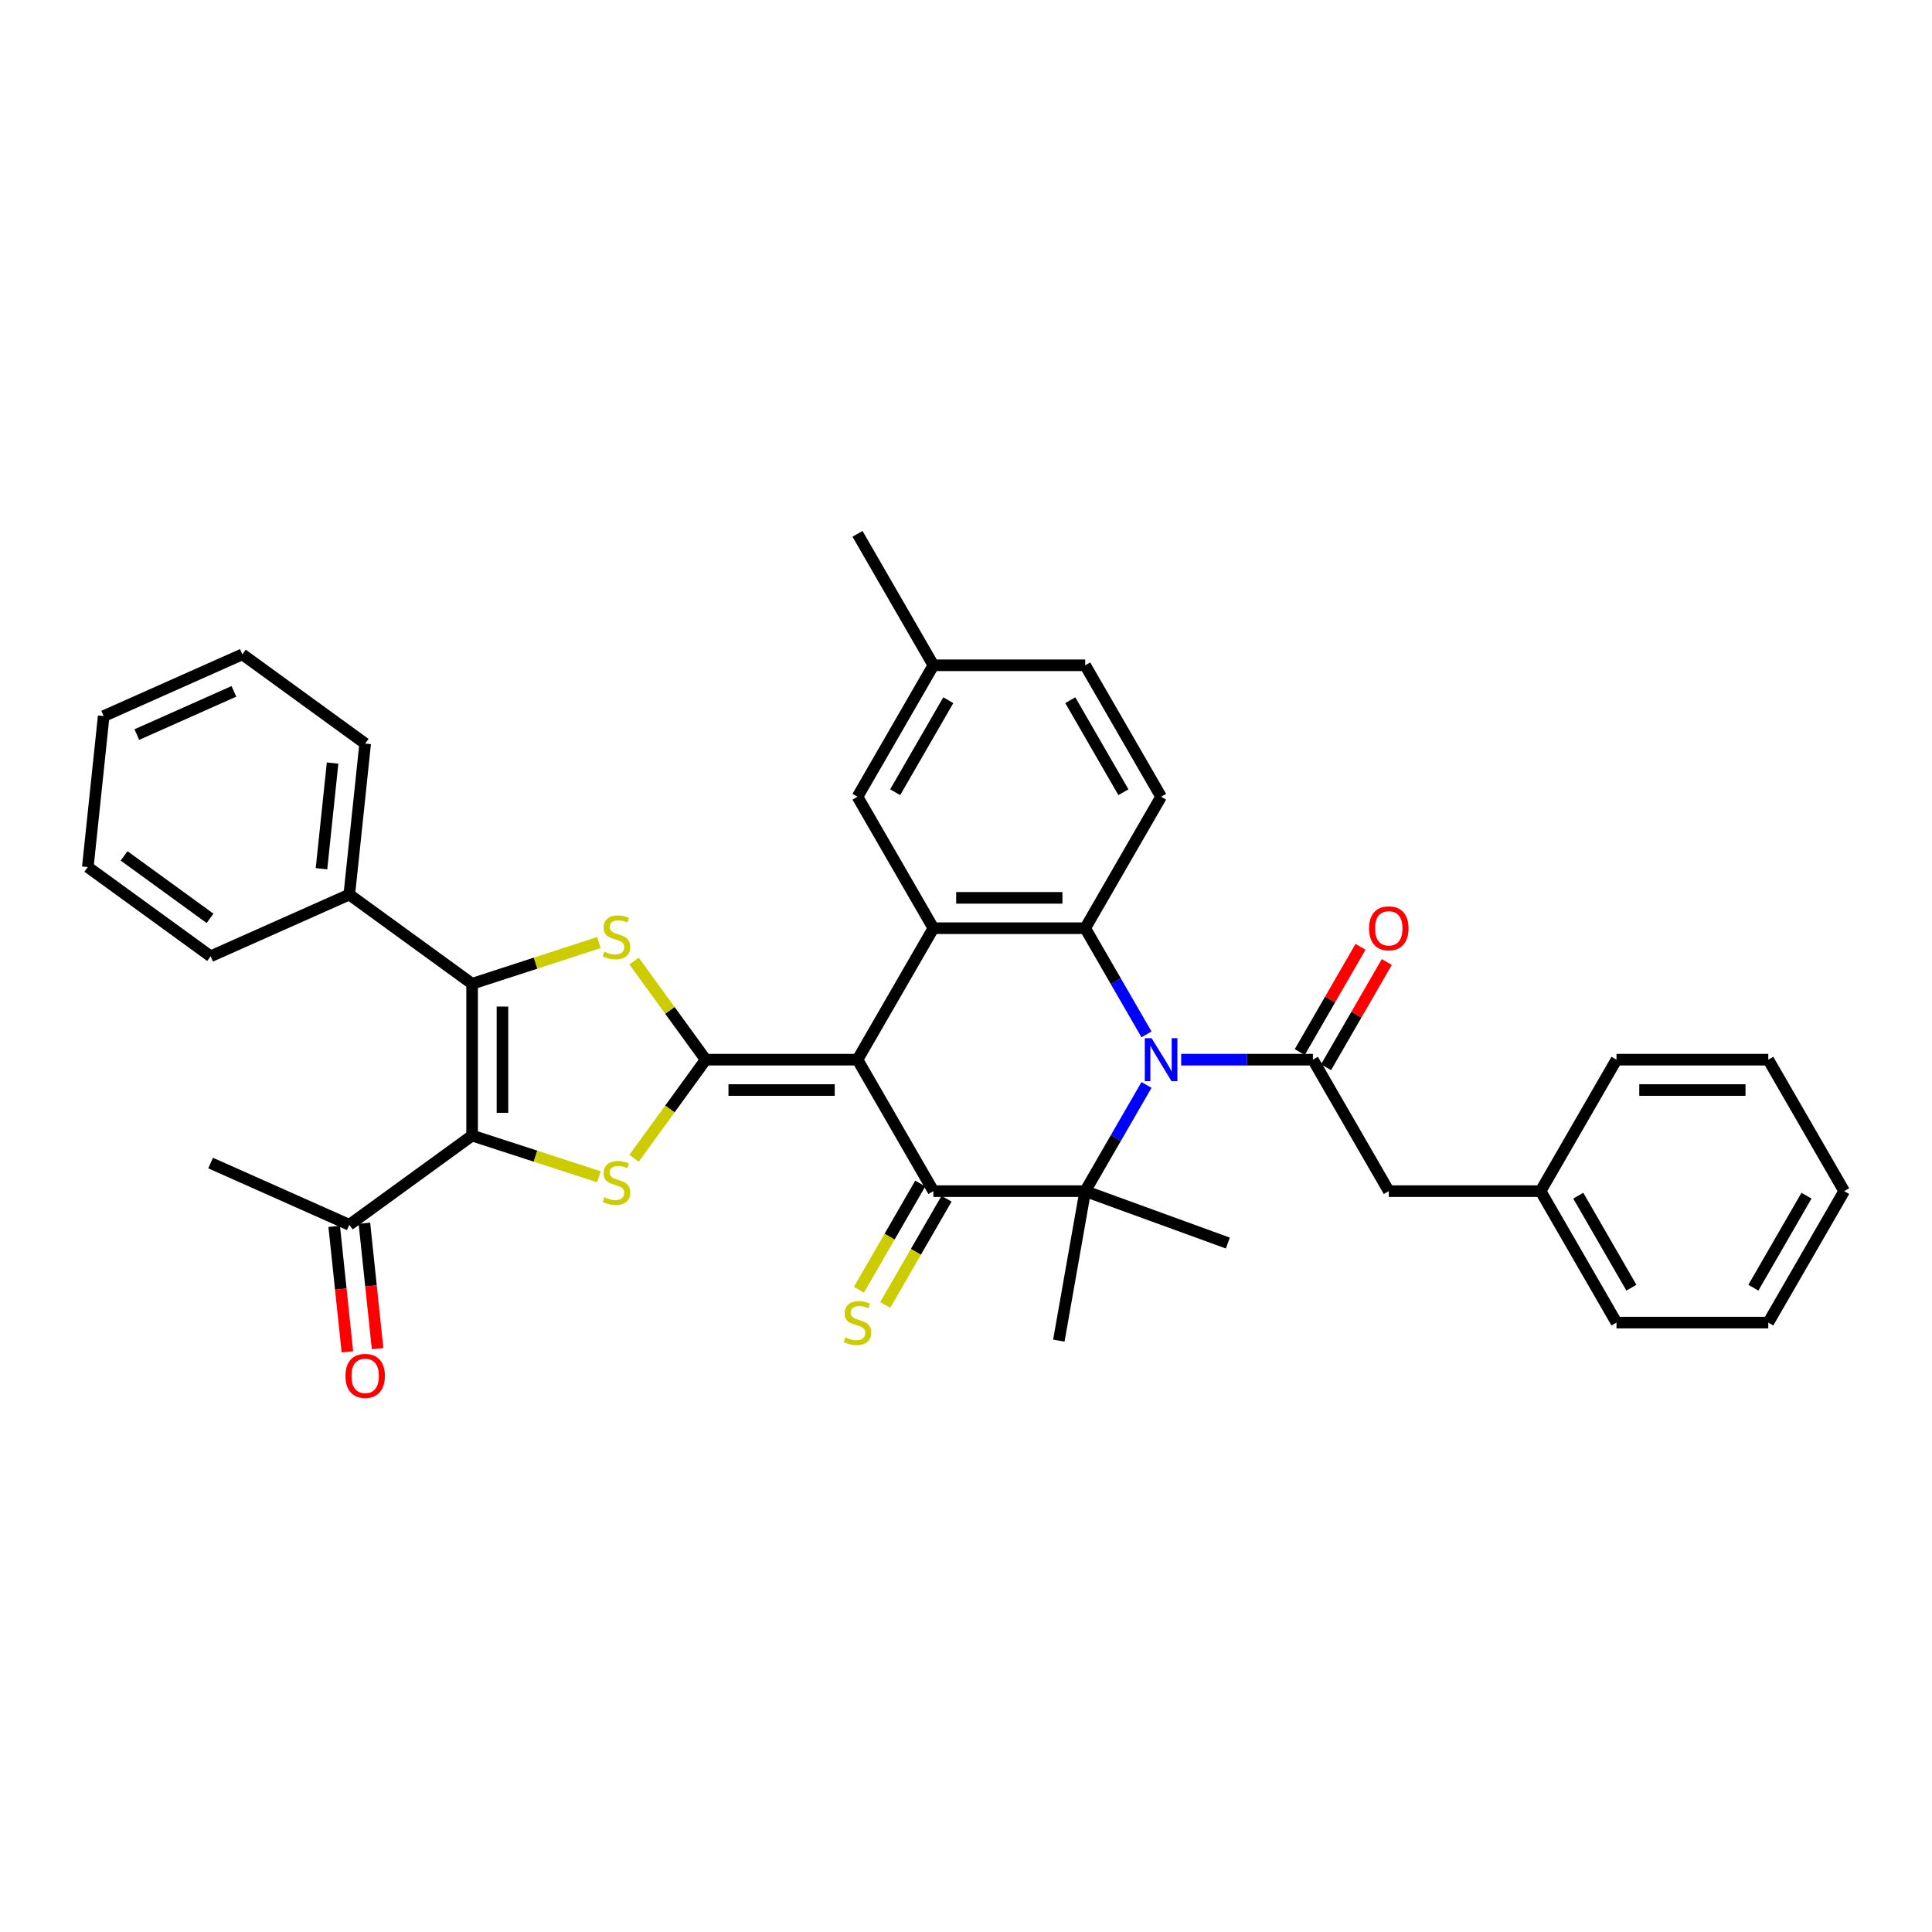 <?xml version='1.0' encoding='iso-8859-1'?>
<svg version='1.1' baseProfile='full'
              xmlns='http://www.w3.org/2000/svg'
                      xmlns:rdkit='http://www.rdkit.org/xml'
                      xmlns:xlink='http://www.w3.org/1999/xlink'
                  xml:space='preserve'
width='1000px' height='1000px' viewBox='0 0 1000 1000'>
<!-- END OF HEADER -->
<rect style='opacity:1.0;fill:#FFFFFF;stroke:none' width='1000' height='1000' x='0' y='0'> </rect>
<path class='bond-0' d='M 443.839,548.485 L 365.269,548.485' style='fill:none;fill-rule:evenodd;stroke:#000000;stroke-width:6px;stroke-linecap:butt;stroke-linejoin:miter;stroke-opacity:1' />
<path class='bond-0' d='M 432.053,564.2 L 377.054,564.2' style='fill:none;fill-rule:evenodd;stroke:#000000;stroke-width:6px;stroke-linecap:butt;stroke-linejoin:miter;stroke-opacity:1' />
<path class='bond-2' d='M 443.839,548.485 L 483.124,616.529' style='fill:none;fill-rule:evenodd;stroke:#000000;stroke-width:6px;stroke-linecap:butt;stroke-linejoin:miter;stroke-opacity:1' />
<path class='bond-8' d='M 443.839,548.485 L 483.124,480.442' style='fill:none;fill-rule:evenodd;stroke:#000000;stroke-width:6px;stroke-linecap:butt;stroke-linejoin:miter;stroke-opacity:1' />
<path class='bond-5' d='M 365.269,548.485 L 346.727,574.006' style='fill:none;fill-rule:evenodd;stroke:#000000;stroke-width:6px;stroke-linecap:butt;stroke-linejoin:miter;stroke-opacity:1' />
<path class='bond-5' d='M 346.727,574.006 L 328.185,599.527' style='fill:none;fill-rule:evenodd;stroke:#CCCC00;stroke-width:6px;stroke-linecap:butt;stroke-linejoin:miter;stroke-opacity:1' />
<path class='bond-6' d='M 365.269,548.485 L 346.727,522.965' style='fill:none;fill-rule:evenodd;stroke:#000000;stroke-width:6px;stroke-linecap:butt;stroke-linejoin:miter;stroke-opacity:1' />
<path class='bond-6' d='M 346.727,522.965 L 328.185,497.444' style='fill:none;fill-rule:evenodd;stroke:#CCCC00;stroke-width:6px;stroke-linecap:butt;stroke-linejoin:miter;stroke-opacity:1' />
<path class='bond-1' d='M 593.422,535.396 L 577.558,507.919' style='fill:none;fill-rule:evenodd;stroke:#0000FF;stroke-width:6px;stroke-linecap:butt;stroke-linejoin:miter;stroke-opacity:1' />
<path class='bond-1' d='M 577.558,507.919 L 561.694,480.442' style='fill:none;fill-rule:evenodd;stroke:#000000;stroke-width:6px;stroke-linecap:butt;stroke-linejoin:miter;stroke-opacity:1' />
<path class='bond-10' d='M 611.382,548.485 L 645.466,548.485' style='fill:none;fill-rule:evenodd;stroke:#0000FF;stroke-width:6px;stroke-linecap:butt;stroke-linejoin:miter;stroke-opacity:1' />
<path class='bond-10' d='M 645.466,548.485 L 679.55,548.485' style='fill:none;fill-rule:evenodd;stroke:#000000;stroke-width:6px;stroke-linecap:butt;stroke-linejoin:miter;stroke-opacity:1' />
<path class='bond-36' d='M 593.422,561.575 L 577.558,589.052' style='fill:none;fill-rule:evenodd;stroke:#0000FF;stroke-width:6px;stroke-linecap:butt;stroke-linejoin:miter;stroke-opacity:1' />
<path class='bond-36' d='M 577.558,589.052 L 561.694,616.529' style='fill:none;fill-rule:evenodd;stroke:#000000;stroke-width:6px;stroke-linecap:butt;stroke-linejoin:miter;stroke-opacity:1' />
<path class='bond-4' d='M 483.124,616.529 L 561.694,616.529' style='fill:none;fill-rule:evenodd;stroke:#000000;stroke-width:6px;stroke-linecap:butt;stroke-linejoin:miter;stroke-opacity:1' />
<path class='bond-13' d='M 476.32,612.601 L 460.447,640.094' style='fill:none;fill-rule:evenodd;stroke:#000000;stroke-width:6px;stroke-linecap:butt;stroke-linejoin:miter;stroke-opacity:1' />
<path class='bond-13' d='M 460.447,640.094 L 444.574,667.586' style='fill:none;fill-rule:evenodd;stroke:#CCCC00;stroke-width:6px;stroke-linecap:butt;stroke-linejoin:miter;stroke-opacity:1' />
<path class='bond-13' d='M 489.928,620.458 L 474.055,647.951' style='fill:none;fill-rule:evenodd;stroke:#000000;stroke-width:6px;stroke-linecap:butt;stroke-linejoin:miter;stroke-opacity:1' />
<path class='bond-13' d='M 474.055,647.951 L 458.182,675.443' style='fill:none;fill-rule:evenodd;stroke:#CCCC00;stroke-width:6px;stroke-linecap:butt;stroke-linejoin:miter;stroke-opacity:1' />
<path class='bond-3' d='M 244.361,587.771 L 277.175,598.432' style='fill:none;fill-rule:evenodd;stroke:#000000;stroke-width:6px;stroke-linecap:butt;stroke-linejoin:miter;stroke-opacity:1' />
<path class='bond-3' d='M 277.175,598.432 L 309.988,609.094' style='fill:none;fill-rule:evenodd;stroke:#CCCC00;stroke-width:6px;stroke-linecap:butt;stroke-linejoin:miter;stroke-opacity:1' />
<path class='bond-11' d='M 244.361,587.771 L 180.797,633.953' style='fill:none;fill-rule:evenodd;stroke:#000000;stroke-width:6px;stroke-linecap:butt;stroke-linejoin:miter;stroke-opacity:1' />
<path class='bond-37' d='M 244.361,587.771 L 244.361,509.2' style='fill:none;fill-rule:evenodd;stroke:#000000;stroke-width:6px;stroke-linecap:butt;stroke-linejoin:miter;stroke-opacity:1' />
<path class='bond-37' d='M 260.075,575.985 L 260.075,520.986' style='fill:none;fill-rule:evenodd;stroke:#000000;stroke-width:6px;stroke-linecap:butt;stroke-linejoin:miter;stroke-opacity:1' />
<path class='bond-19' d='M 561.694,616.529 L 635.526,643.402' style='fill:none;fill-rule:evenodd;stroke:#000000;stroke-width:6px;stroke-linecap:butt;stroke-linejoin:miter;stroke-opacity:1' />
<path class='bond-20' d='M 561.694,616.529 L 548.051,693.906' style='fill:none;fill-rule:evenodd;stroke:#000000;stroke-width:6px;stroke-linecap:butt;stroke-linejoin:miter;stroke-opacity:1' />
<path class='bond-7' d='M 309.988,487.877 L 277.175,498.539' style='fill:none;fill-rule:evenodd;stroke:#CCCC00;stroke-width:6px;stroke-linecap:butt;stroke-linejoin:miter;stroke-opacity:1' />
<path class='bond-7' d='M 277.175,498.539 L 244.361,509.2' style='fill:none;fill-rule:evenodd;stroke:#000000;stroke-width:6px;stroke-linecap:butt;stroke-linejoin:miter;stroke-opacity:1' />
<path class='bond-17' d='M 244.361,509.2 L 180.797,463.018' style='fill:none;fill-rule:evenodd;stroke:#000000;stroke-width:6px;stroke-linecap:butt;stroke-linejoin:miter;stroke-opacity:1' />
<path class='bond-9' d='M 483.124,480.442 L 561.694,480.442' style='fill:none;fill-rule:evenodd;stroke:#000000;stroke-width:6px;stroke-linecap:butt;stroke-linejoin:miter;stroke-opacity:1' />
<path class='bond-9' d='M 494.909,464.728 L 549.909,464.728' style='fill:none;fill-rule:evenodd;stroke:#000000;stroke-width:6px;stroke-linecap:butt;stroke-linejoin:miter;stroke-opacity:1' />
<path class='bond-15' d='M 483.124,480.442 L 443.839,412.398' style='fill:none;fill-rule:evenodd;stroke:#000000;stroke-width:6px;stroke-linecap:butt;stroke-linejoin:miter;stroke-opacity:1' />
<path class='bond-12' d='M 561.694,480.442 L 600.979,412.398' style='fill:none;fill-rule:evenodd;stroke:#000000;stroke-width:6px;stroke-linecap:butt;stroke-linejoin:miter;stroke-opacity:1' />
<path class='bond-14' d='M 679.55,548.485 L 718.835,616.529' style='fill:none;fill-rule:evenodd;stroke:#000000;stroke-width:6px;stroke-linecap:butt;stroke-linejoin:miter;stroke-opacity:1' />
<path class='bond-16' d='M 686.354,552.414 L 702.082,525.173' style='fill:none;fill-rule:evenodd;stroke:#000000;stroke-width:6px;stroke-linecap:butt;stroke-linejoin:miter;stroke-opacity:1' />
<path class='bond-16' d='M 702.082,525.173 L 717.81,497.931' style='fill:none;fill-rule:evenodd;stroke:#FF0000;stroke-width:6px;stroke-linecap:butt;stroke-linejoin:miter;stroke-opacity:1' />
<path class='bond-16' d='M 672.745,544.557 L 688.473,517.316' style='fill:none;fill-rule:evenodd;stroke:#000000;stroke-width:6px;stroke-linecap:butt;stroke-linejoin:miter;stroke-opacity:1' />
<path class='bond-16' d='M 688.473,517.316 L 704.201,490.074' style='fill:none;fill-rule:evenodd;stroke:#FF0000;stroke-width:6px;stroke-linecap:butt;stroke-linejoin:miter;stroke-opacity:1' />
<path class='bond-18' d='M 172.983,634.774 L 176.395,667.236' style='fill:none;fill-rule:evenodd;stroke:#000000;stroke-width:6px;stroke-linecap:butt;stroke-linejoin:miter;stroke-opacity:1' />
<path class='bond-18' d='M 176.395,667.236 L 179.807,699.699' style='fill:none;fill-rule:evenodd;stroke:#FF0000;stroke-width:6px;stroke-linecap:butt;stroke-linejoin:miter;stroke-opacity:1' />
<path class='bond-18' d='M 188.611,633.132 L 192.023,665.594' style='fill:none;fill-rule:evenodd;stroke:#000000;stroke-width:6px;stroke-linecap:butt;stroke-linejoin:miter;stroke-opacity:1' />
<path class='bond-18' d='M 192.023,665.594 L 195.435,698.056' style='fill:none;fill-rule:evenodd;stroke:#FF0000;stroke-width:6px;stroke-linecap:butt;stroke-linejoin:miter;stroke-opacity:1' />
<path class='bond-24' d='M 180.797,633.953 L 109.019,601.996' style='fill:none;fill-rule:evenodd;stroke:#000000;stroke-width:6px;stroke-linecap:butt;stroke-linejoin:miter;stroke-opacity:1' />
<path class='bond-38' d='M 600.979,412.398 L 561.694,344.354' style='fill:none;fill-rule:evenodd;stroke:#000000;stroke-width:6px;stroke-linecap:butt;stroke-linejoin:miter;stroke-opacity:1' />
<path class='bond-38' d='M 581.478,410.048 L 553.978,362.418' style='fill:none;fill-rule:evenodd;stroke:#000000;stroke-width:6px;stroke-linecap:butt;stroke-linejoin:miter;stroke-opacity:1' />
<path class='bond-23' d='M 718.835,616.529 L 797.405,616.529' style='fill:none;fill-rule:evenodd;stroke:#000000;stroke-width:6px;stroke-linecap:butt;stroke-linejoin:miter;stroke-opacity:1' />
<path class='bond-22' d='M 443.839,412.398 L 483.124,344.354' style='fill:none;fill-rule:evenodd;stroke:#000000;stroke-width:6px;stroke-linecap:butt;stroke-linejoin:miter;stroke-opacity:1' />
<path class='bond-22' d='M 463.34,410.048 L 490.84,362.418' style='fill:none;fill-rule:evenodd;stroke:#000000;stroke-width:6px;stroke-linecap:butt;stroke-linejoin:miter;stroke-opacity:1' />
<path class='bond-25' d='M 180.797,463.018 L 189.01,384.878' style='fill:none;fill-rule:evenodd;stroke:#000000;stroke-width:6px;stroke-linecap:butt;stroke-linejoin:miter;stroke-opacity:1' />
<path class='bond-25' d='M 166.401,449.654 L 172.15,394.956' style='fill:none;fill-rule:evenodd;stroke:#000000;stroke-width:6px;stroke-linecap:butt;stroke-linejoin:miter;stroke-opacity:1' />
<path class='bond-26' d='M 180.797,463.018 L 109.019,494.975' style='fill:none;fill-rule:evenodd;stroke:#000000;stroke-width:6px;stroke-linecap:butt;stroke-linejoin:miter;stroke-opacity:1' />
<path class='bond-21' d='M 561.694,344.354 L 483.124,344.354' style='fill:none;fill-rule:evenodd;stroke:#000000;stroke-width:6px;stroke-linecap:butt;stroke-linejoin:miter;stroke-opacity:1' />
<path class='bond-27' d='M 483.124,344.354 L 443.839,276.31' style='fill:none;fill-rule:evenodd;stroke:#000000;stroke-width:6px;stroke-linecap:butt;stroke-linejoin:miter;stroke-opacity:1' />
<path class='bond-28' d='M 797.405,616.529 L 836.69,684.573' style='fill:none;fill-rule:evenodd;stroke:#000000;stroke-width:6px;stroke-linecap:butt;stroke-linejoin:miter;stroke-opacity:1' />
<path class='bond-28' d='M 816.906,618.879 L 844.406,666.51' style='fill:none;fill-rule:evenodd;stroke:#000000;stroke-width:6px;stroke-linecap:butt;stroke-linejoin:miter;stroke-opacity:1' />
<path class='bond-29' d='M 797.405,616.529 L 836.69,548.485' style='fill:none;fill-rule:evenodd;stroke:#000000;stroke-width:6px;stroke-linecap:butt;stroke-linejoin:miter;stroke-opacity:1' />
<path class='bond-31' d='M 189.01,384.878 L 125.445,338.696' style='fill:none;fill-rule:evenodd;stroke:#000000;stroke-width:6px;stroke-linecap:butt;stroke-linejoin:miter;stroke-opacity:1' />
<path class='bond-30' d='M 109.019,494.975 L 45.455,448.793' style='fill:none;fill-rule:evenodd;stroke:#000000;stroke-width:6px;stroke-linecap:butt;stroke-linejoin:miter;stroke-opacity:1' />
<path class='bond-30' d='M 108.721,475.335 L 64.226,443.007' style='fill:none;fill-rule:evenodd;stroke:#000000;stroke-width:6px;stroke-linecap:butt;stroke-linejoin:miter;stroke-opacity:1' />
<path class='bond-33' d='M 836.69,684.573 L 915.26,684.573' style='fill:none;fill-rule:evenodd;stroke:#000000;stroke-width:6px;stroke-linecap:butt;stroke-linejoin:miter;stroke-opacity:1' />
<path class='bond-32' d='M 836.69,548.485 L 915.26,548.485' style='fill:none;fill-rule:evenodd;stroke:#000000;stroke-width:6px;stroke-linecap:butt;stroke-linejoin:miter;stroke-opacity:1' />
<path class='bond-32' d='M 848.476,564.2 L 903.475,564.2' style='fill:none;fill-rule:evenodd;stroke:#000000;stroke-width:6px;stroke-linecap:butt;stroke-linejoin:miter;stroke-opacity:1' />
<path class='bond-35' d='M 45.455,448.793 L 53.667,370.653' style='fill:none;fill-rule:evenodd;stroke:#000000;stroke-width:6px;stroke-linecap:butt;stroke-linejoin:miter;stroke-opacity:1' />
<path class='bond-39' d='M 125.445,338.696 L 53.667,370.653' style='fill:none;fill-rule:evenodd;stroke:#000000;stroke-width:6px;stroke-linecap:butt;stroke-linejoin:miter;stroke-opacity:1' />
<path class='bond-39' d='M 121.07,357.845 L 70.826,380.215' style='fill:none;fill-rule:evenodd;stroke:#000000;stroke-width:6px;stroke-linecap:butt;stroke-linejoin:miter;stroke-opacity:1' />
<path class='bond-34' d='M 915.26,548.485 L 954.545,616.529' style='fill:none;fill-rule:evenodd;stroke:#000000;stroke-width:6px;stroke-linecap:butt;stroke-linejoin:miter;stroke-opacity:1' />
<path class='bond-40' d='M 915.26,684.573 L 954.545,616.529' style='fill:none;fill-rule:evenodd;stroke:#000000;stroke-width:6px;stroke-linecap:butt;stroke-linejoin:miter;stroke-opacity:1' />
<path class='bond-40' d='M 907.544,666.51 L 935.044,618.879' style='fill:none;fill-rule:evenodd;stroke:#000000;stroke-width:6px;stroke-linecap:butt;stroke-linejoin:miter;stroke-opacity:1' />
<path  class='atom-2' d='M 596.061 537.36
L 603.352 549.145
Q 604.075 550.308, 605.238 552.414
Q 606.401 554.52, 606.464 554.645
L 606.464 537.36
L 609.418 537.36
L 609.418 559.611
L 606.369 559.611
L 598.544 546.726
Q 597.632 545.217, 596.658 543.488
Q 595.715 541.76, 595.432 541.226
L 595.432 559.611
L 592.541 559.611
L 592.541 537.36
L 596.061 537.36
' fill='#0000FF'/>
<path  class='atom-6' d='M 312.801 619.687
Q 313.052 619.781, 314.089 620.221
Q 315.126 620.661, 316.258 620.944
Q 317.42 621.196, 318.552 621.196
Q 320.658 621.196, 321.883 620.19
Q 323.109 619.153, 323.109 617.362
Q 323.109 616.136, 322.48 615.382
Q 321.883 614.627, 320.94 614.219
Q 319.998 613.81, 318.426 613.339
Q 316.446 612.742, 315.252 612.176
Q 314.089 611.61, 313.241 610.416
Q 312.423 609.222, 312.423 607.21
Q 312.423 604.413, 314.309 602.685
Q 316.226 600.956, 319.998 600.956
Q 322.575 600.956, 325.497 602.182
L 324.775 604.602
Q 322.103 603.502, 320.092 603.502
Q 317.923 603.502, 316.729 604.413
Q 315.535 605.293, 315.566 606.833
Q 315.566 608.027, 316.163 608.75
Q 316.792 609.473, 317.672 609.882
Q 318.583 610.29, 320.092 610.762
Q 322.103 611.39, 323.297 612.019
Q 324.492 612.647, 325.34 613.936
Q 326.22 615.193, 326.22 617.362
Q 326.22 620.441, 324.146 622.107
Q 322.103 623.741, 318.678 623.741
Q 316.698 623.741, 315.189 623.301
Q 313.712 622.893, 311.952 622.17
L 312.801 619.687
' fill='#CCCC00'/>
<path  class='atom-7' d='M 312.801 492.558
Q 313.052 492.652, 314.089 493.092
Q 315.126 493.532, 316.258 493.815
Q 317.42 494.066, 318.552 494.066
Q 320.658 494.066, 321.883 493.061
Q 323.109 492.024, 323.109 490.232
Q 323.109 489.006, 322.48 488.252
Q 321.883 487.498, 320.94 487.089
Q 319.998 486.681, 318.426 486.209
Q 316.446 485.612, 315.252 485.047
Q 314.089 484.481, 313.241 483.287
Q 312.423 482.092, 312.423 480.081
Q 312.423 477.284, 314.309 475.555
Q 316.226 473.827, 319.998 473.827
Q 322.575 473.827, 325.497 475.052
L 324.775 477.472
Q 322.103 476.372, 320.092 476.372
Q 317.923 476.372, 316.729 477.284
Q 315.535 478.164, 315.566 479.704
Q 315.566 480.898, 316.163 481.621
Q 316.792 482.344, 317.672 482.752
Q 318.583 483.161, 320.092 483.632
Q 322.103 484.261, 323.297 484.889
Q 324.492 485.518, 325.34 486.807
Q 326.22 488.064, 326.22 490.232
Q 326.22 493.312, 324.146 494.978
Q 322.103 496.612, 318.678 496.612
Q 316.698 496.612, 315.189 496.172
Q 313.712 495.764, 311.952 495.041
L 312.801 492.558
' fill='#CCCC00'/>
<path  class='atom-14' d='M 437.553 692.21
Q 437.805 692.304, 438.842 692.744
Q 439.879 693.184, 441.01 693.467
Q 442.173 693.719, 443.305 693.719
Q 445.41 693.719, 446.636 692.713
Q 447.862 691.676, 447.862 689.885
Q 447.862 688.659, 447.233 687.905
Q 446.636 687.15, 445.693 686.742
Q 444.75 686.333, 443.179 685.862
Q 441.199 685.265, 440.005 684.699
Q 438.842 684.133, 437.993 682.939
Q 437.176 681.745, 437.176 679.733
Q 437.176 676.936, 439.062 675.208
Q 440.979 673.479, 444.75 673.479
Q 447.327 673.479, 450.25 674.705
L 449.527 677.125
Q 446.856 676.025, 444.845 676.025
Q 442.676 676.025, 441.482 676.936
Q 440.287 677.816, 440.319 679.356
Q 440.319 680.55, 440.916 681.273
Q 441.545 681.996, 442.425 682.405
Q 443.336 682.813, 444.845 683.285
Q 446.856 683.913, 448.05 684.542
Q 449.244 685.17, 450.093 686.459
Q 450.973 687.716, 450.973 689.885
Q 450.973 692.964, 448.899 694.63
Q 446.856 696.264, 443.43 696.264
Q 441.45 696.264, 439.942 695.824
Q 438.465 695.416, 436.705 694.693
L 437.553 692.21
' fill='#CCCC00'/>
<path  class='atom-17' d='M 708.621 480.505
Q 708.621 475.162, 711.261 472.176
Q 713.9 469.19, 718.835 469.19
Q 723.769 469.19, 726.409 472.176
Q 729.049 475.162, 729.049 480.505
Q 729.049 485.91, 726.377 488.99
Q 723.706 492.039, 718.835 492.039
Q 713.932 492.039, 711.261 488.99
Q 708.621 485.942, 708.621 480.505
M 718.835 489.524
Q 722.229 489.524, 724.052 487.262
Q 725.906 484.967, 725.906 480.505
Q 725.906 476.136, 724.052 473.936
Q 722.229 471.705, 718.835 471.705
Q 715.44 471.705, 713.586 473.905
Q 711.763 476.105, 711.763 480.505
Q 711.763 484.999, 713.586 487.262
Q 715.44 489.524, 718.835 489.524
' fill='#FF0000'/>
<path  class='atom-19' d='M 178.795 712.156
Q 178.795 706.813, 181.435 703.827
Q 184.075 700.842, 189.01 700.842
Q 193.944 700.842, 196.584 703.827
Q 199.224 706.813, 199.224 712.156
Q 199.224 717.561, 196.552 720.641
Q 193.881 723.69, 189.01 723.69
Q 184.107 723.69, 181.435 720.641
Q 178.795 717.593, 178.795 712.156
M 189.01 721.176
Q 192.404 721.176, 194.227 718.913
Q 196.081 716.619, 196.081 712.156
Q 196.081 707.787, 194.227 705.587
Q 192.404 703.356, 189.01 703.356
Q 185.615 703.356, 183.761 705.556
Q 181.938 707.756, 181.938 712.156
Q 181.938 716.65, 183.761 718.913
Q 185.615 721.176, 189.01 721.176
' fill='#FF0000'/>
</svg>
